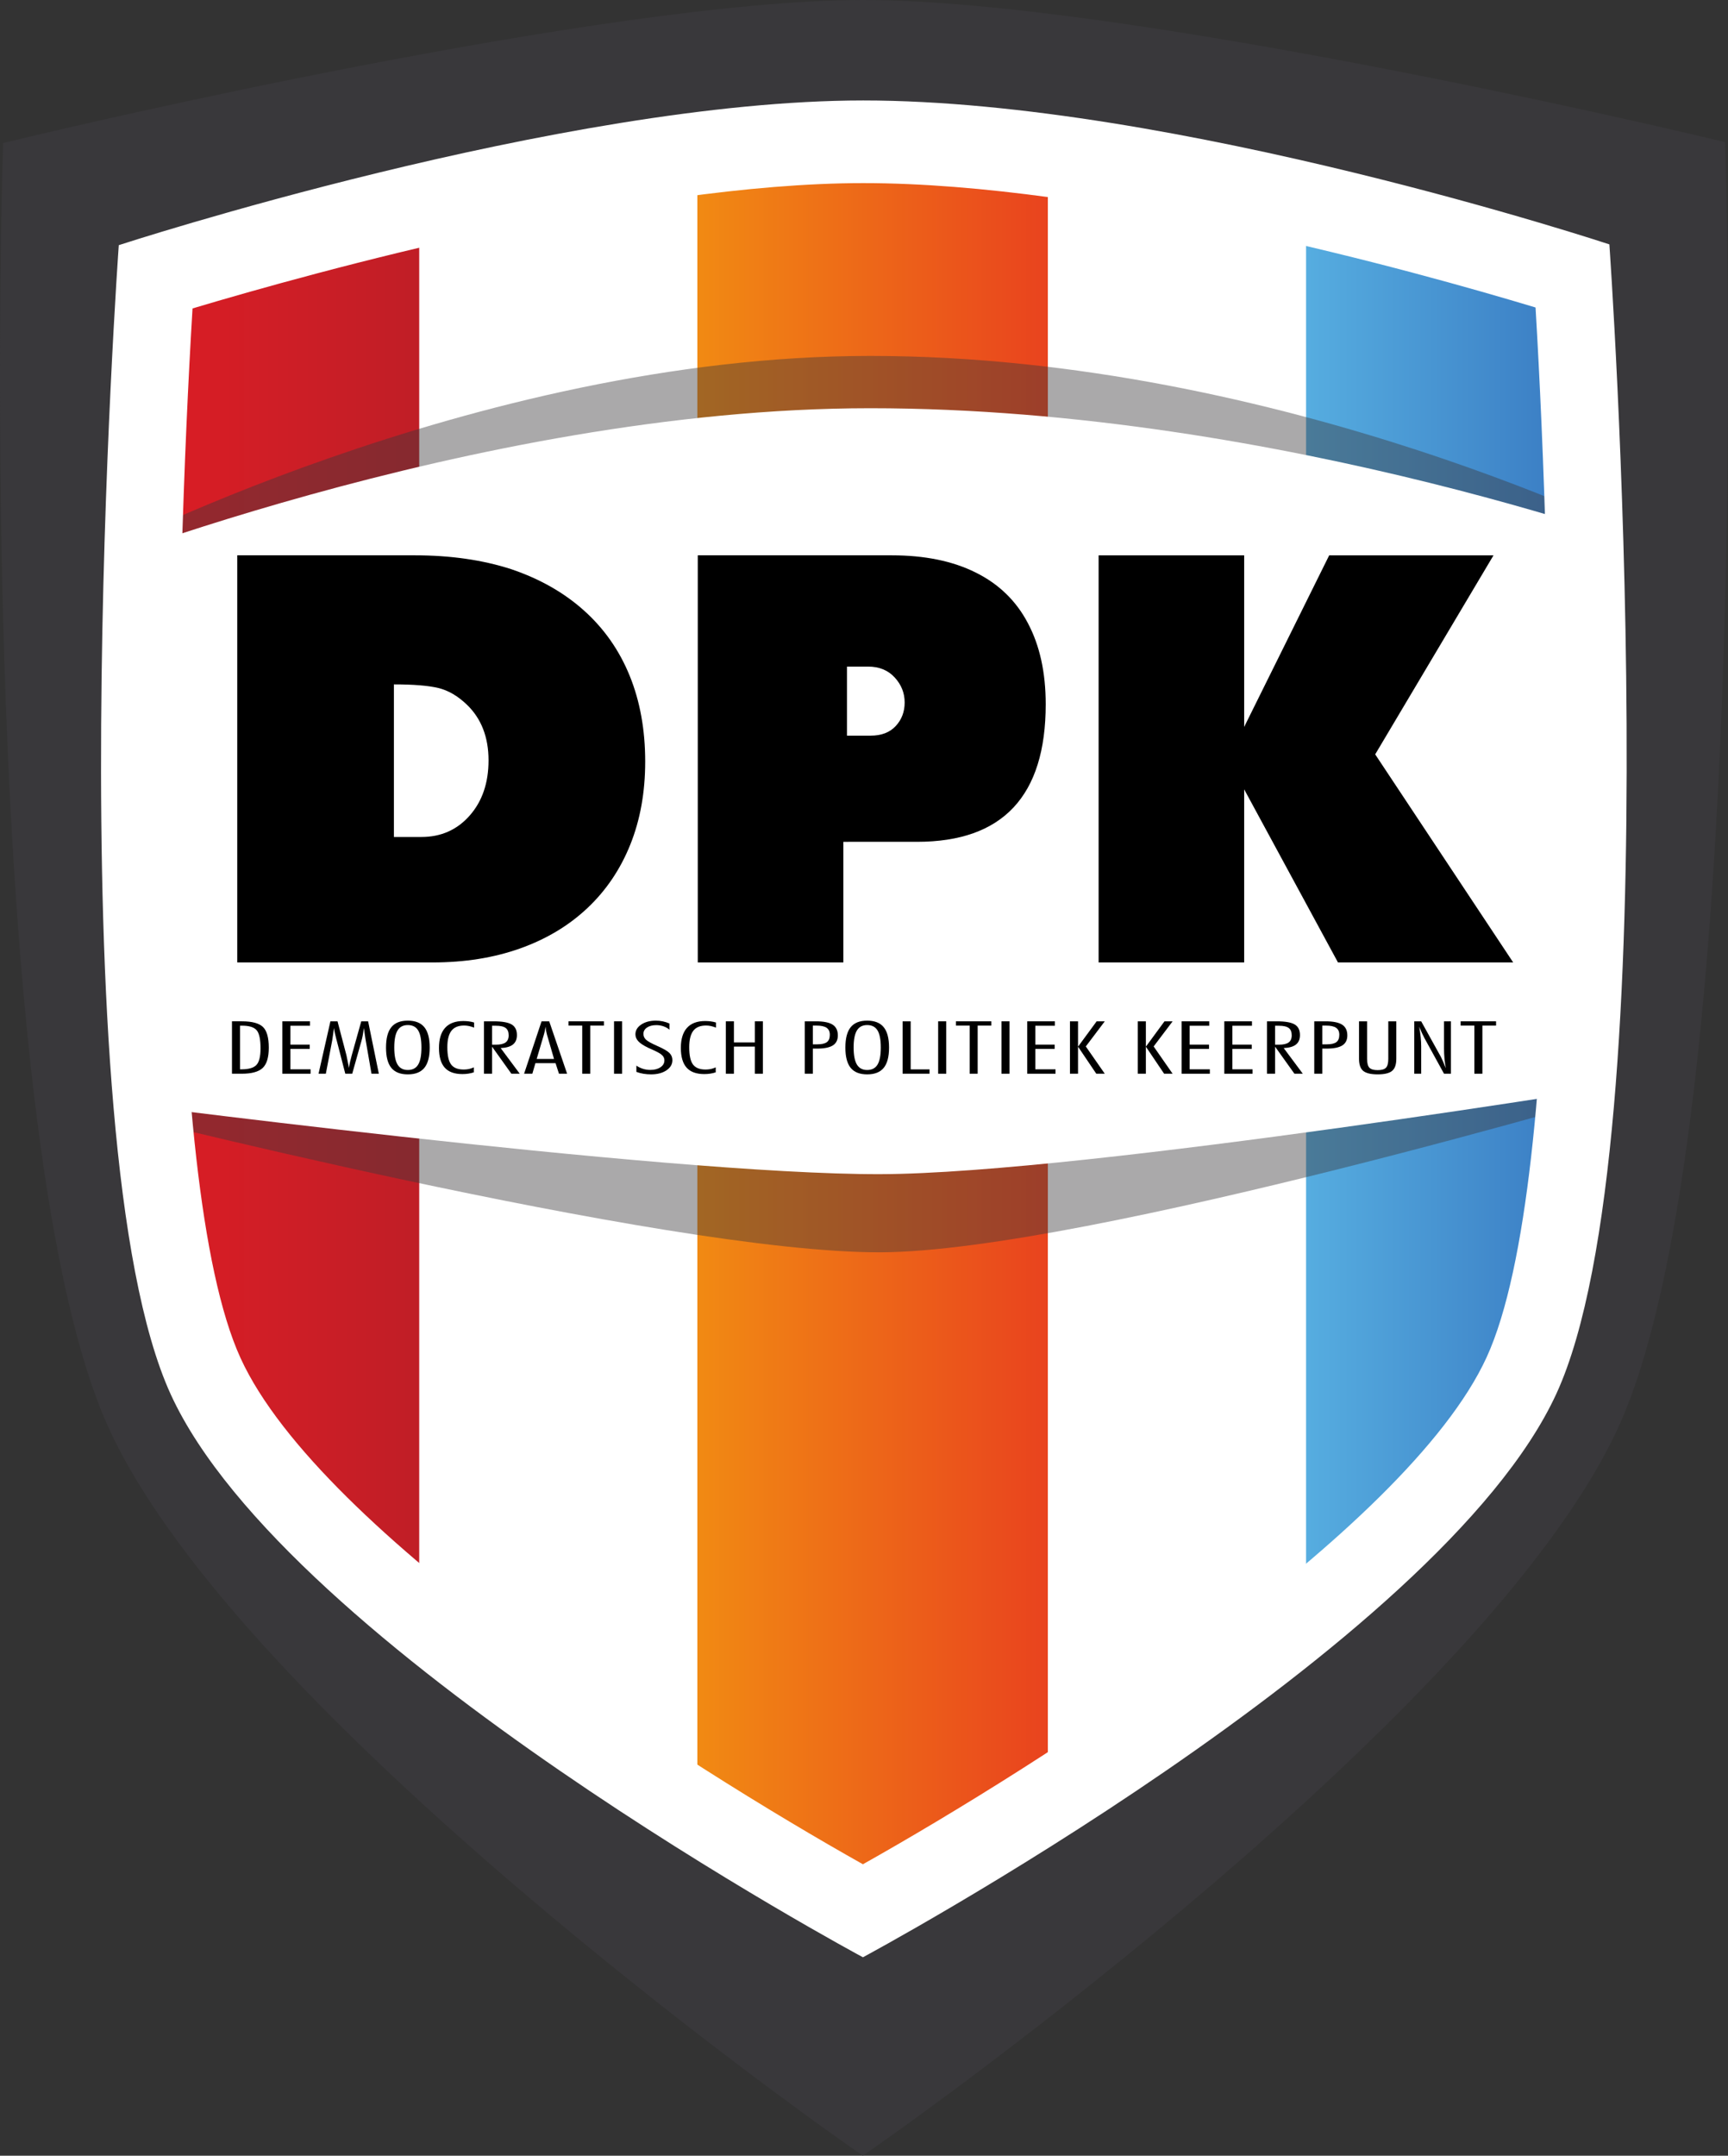 <?xml version="1.0" encoding="UTF-8" standalone="no"?>
<svg
   xmlns:dc="http://purl.org/dc/elements/1.1/"
   xmlns:cc="http://creativecommons.org/ns#"
   xmlns:rdf="http://www.w3.org/1999/02/22-rdf-syntax-ns#"
   xmlns:svg="http://www.w3.org/2000/svg"
   xmlns="http://www.w3.org/2000/svg"
   xml:space="preserve"
   height="653.2"
   width="523.804"
   version="1.1"
   id="svg3004"><rect width="100%" height="100%" fill="#333333" stroke="none"/><defs
     id="defs3008"><clipPath
       id="clipPath3018"
       clipPathUnits="userSpaceOnUse"><path
         id="path3020"
         d="m 203.183,42.109 h 429.633 v 522.56 H 203.183 Z" /></clipPath><linearGradient
       id="linearGradient3038"
       spreadMethod="pad"
       gradientTransform="matrix(84.996,0,0,84.996,377.675,312.528)"
       gradientUnits="userSpaceOnUse"
       y2="0"
       x2="1"
       y1="0"
       x1="0"><stop
         id="stop3040"
         offset="0"
         style="stop-opacity:1;stop-color:#f18a13" /><stop
         id="stop3042"
         offset="1"
         style="stop-opacity:1;stop-color:#e9431e" /></linearGradient><linearGradient
       id="linearGradient3058"
       spreadMethod="pad"
       gradientTransform="matrix(84.988,0,0,84.988,525.286,346.604)"
       gradientUnits="userSpaceOnUse"
       y2="0"
       x2="1"
       y1="0"
       x1="0"><stop
         id="stop3060"
         offset="0"
         style="stop-opacity:1;stop-color:#56ade0" /><stop
         id="stop3062"
         offset="1"
         style="stop-opacity:1;stop-color:#306bb9" /></linearGradient><linearGradient
       id="linearGradient3078"
       spreadMethod="pad"
       gradientTransform="matrix(84.992,0,0,84.992,225.246,346.55)"
       gradientUnits="userSpaceOnUse"
       y2="0"
       x2="1"
       y1="0"
       x1="0"><stop
         id="stop3080"
         offset="0"
         style="stop-opacity:1;stop-color:#e41d25" /><stop
         id="stop3082"
         offset="1"
         style="stop-opacity:1;stop-color:#c01e26" /></linearGradient><clipPath
       id="clipPath3090"
       clipPathUnits="userSpaceOnUse"><path
         id="path3092"
         d="M 0,595.28 H 841.89 V 0 H 0 Z" /></clipPath><clipPath
       id="clipPath3098"
       clipPathUnits="userSpaceOnUse"><path
         id="path3100"
         d="M 229.681,478.393 H 609.766 V 261.101 H 229.681 Z" /></clipPath><clipPath
       id="clipPath3102"
       clipPathUnits="userSpaceOnUse"><path
         id="path3104"
         d="M 229.681,261.102 H 609.765 V 478.394 H 229.681 Z" /></clipPath></defs><g
     transform="matrix(1.25,0,0,-1.25,-260.695,705.837)"
     id="g3012"><g
       id="g3014"><g
         clip-path="url(#clipPath3018)"
         id="g3016"><g
           transform="translate(417.959,540.518)"
           id="g3022"><path
             id="path3024"
             style="fill:#ffffff;fill-opacity:1;fill-rule:nonzero;stroke:none"
             d="m 0,0 c -73.043,0 -180.54,-35.071 -180.54,-35.071 0,0 -15.593,-217.023 12.598,-278.578 28.196,-61.59 167.858,-136.462 167.858,-136.462 0,0 139.911,75.034 168.192,136.679 28.24,61.548 12.82,278.553 12.82,278.553 C 180.928,-34.879 75.467,0 0,0" /></g></g></g><g
       id="g3026"><g
         id="g3028"><g
           id="g3034"><g
             id="g3036"><path
               id="path3044"
               style="fill:url(#linearGradient3038);stroke:none"
               d="m 377.663,543.03 h 84.998 V 81.974 h -84.998 z" /></g></g></g></g><g
       id="g3046"><g
         id="g3048"><g
           id="g3054"><g
             id="g3056"><path
               id="path3064"
               style="fill:url(#linearGradient3058);stroke:none"
               d="m 525.28,155.786 c 0,0 57.408,48.951 68.273,73.809 v 0 c 29.113,66.634 11.375,290.784 11.375,290.784 v 0 l -79.648,17.03 z" /></g></g></g></g><g
       id="g3066"><g
         id="g3068"><g
           id="g3074"><g
             id="g3076"><path
               id="path3084"
               style="fill:url(#linearGradient3078);stroke:none"
               d="m 230.57,520.379 c 0,0 -17.742,-224.15 11.374,-290.784 v 0 c 10.864,-24.858 68.273,-73.809 68.273,-73.809 v 0 381.623 z" /></g></g></g></g><g
       id="g3086"><g
         clip-path="url(#clipPath3090)"
         id="g3088"><g
           id="g3094"><g
             id="g3096" /><g
             id="g3106"><g
               style="opacity:0.43"
               id="g3108"
               clip-path="url(#clipPath3098)"><g
                 id="g3110"><g
                   id="g3112"
                   clip-path="url(#clipPath3102)"><g
                     id="g3114"
                     transform="translate(606.783,301.277)"><path
                       id="path3116"
                       style="fill:#39383b;fill-opacity:1;fill-rule:nonzero;stroke:none"
                       d="m 0,0 c 0,0 -134.893,-40.001 -184.693,-40.175 -52.641,-0.177 -190.617,35.01 -190.617,35.01 l -1.793,132.848 c 0,0 93.596,49.433 189.916,49.433 100.494,0 190.169,-45.74 190.169,-45.74 z" /></g></g></g></g></g></g><g
           transform="translate(607.525,302.429)"
           id="g3118"><path
             id="path3120"
             style="fill:#ffffff;fill-opacity:1;fill-rule:nonzero;stroke:none"
             d="m 0,0 c 0,0 -135.635,-22.241 -185.436,-22.384 -52.641,-0.162 -193.002,18.313 -193.002,18.313 l -8.82,125.444 c 0,0 103.008,41.911 199.329,41.911 100.491,0 196.066,-36.211 196.066,-36.211 z" /></g><g
           transform="translate(246.303,497.606)"
           id="g3122"><path
             id="path3124"
             style="fill:#39383b;fill-opacity:1;fill-rule:nonzero;stroke:none"
             d="m 0,0 c -2.319,-37.179 -11.89,-214.111 12.129,-266.559 23.832,-52.052 136.056,-116.578 159.382,-129.562 23.356,13.009 135.827,77.701 159.721,129.785 24.075,52.449 14.629,229.407 12.342,266.549 C 320.104,7.502 234.471,32.694 171.59,32.694 110.701,32.694 23.742,7.302 0,0 m 171.489,-455.497 -5.198,3.657 c -5.936,4.173 -145.737,103.003 -177.633,172.664 C -43.12,-209.791 -37.455,15.071 -37.2,24.611 l 0.211,7.78 7.144,1.706 c 5.64,1.343 138.8,32.941 201.417,32.966 62.826,0 196.199,-31.421 201.844,-32.759 l 7.166,-1.694 0.211,-7.802 c 0.242,-9.537 5.721,-234.377 -26.109,-303.762 -31.996,-69.711 -172.047,-168.71 -177.996,-172.886 z" /></g><g
           transform="translate(569.066,235.654)"
           id="g3126"><path
             id="path3128"
             style="fill:#ffffff;fill-opacity:1;fill-rule:nonzero;stroke:none"
             d="m 0,0 c -19.457,-42.427 -108.926,-99.142 -151.252,-122.895 -42.247,23.704 -131.514,80.304 -150.911,122.67 -19.795,43.215 -15.724,187.179 -11.658,254.473 29.844,8.914 107.45,30.38 162.648,30.38 56.985,0 133.532,-21.26 163.036,-30.151 C 15.877,187.201 19.83,43.221 0,0 m -151.173,304.662 c -73.035,0 -180.532,-35.075 -180.532,-35.075 0,0 -15.595,-217.019 12.598,-278.575 28.195,-61.585 167.86,-136.454 167.86,-136.454 0,0 139.909,75.026 168.185,136.661 28.246,61.555 12.828,278.557 12.828,278.557 0,0 -105.465,34.886 -180.939,34.886" /></g><g
           transform="translate(266.768,316.041)"
           id="g3130"><path
             id="path3132"
             style="fill:#000000;fill-opacity:1;fill-rule:nonzero;stroke:none"
             d="m 0,0 v -10.581 h 0.38 c 1.724,0 2.919,0.352 3.586,1.053 0.667,0.702 1.001,2.045 1.001,4.029 0,2.222 -0.321,3.693 -0.965,4.416 C 3.36,-0.361 2.191,0 0.497,0 Z m -1.958,1.053 h 2.425 c 2.426,0 4.115,-0.451 5.07,-1.353 0.954,-0.902 1.431,-2.583 1.431,-5.042 0,-2.338 -0.492,-3.974 -1.475,-4.908 -0.984,-0.934 -2.679,-1.401 -5.084,-1.401 h -2.367 z" /></g><g
           transform="translate(277.023,317.093)"
           id="g3134"><path
             id="path3136"
             style="fill:#000000;fill-opacity:1;fill-rule:nonzero;stroke:none"
             d="M 0,0 H 6.705 V -1.07 H 1.958 V -5.647 H 6.646 V -6.683 H 1.958 v -4.95 h 4.893 v -1.071 H 0 Z" /></g><g
           transform="translate(288.682,317.093)"
           id="g3138"><path
             id="path3140"
             style="fill:#000000;fill-opacity:1;fill-rule:nonzero;stroke:none"
             d="m 0,0 h 1.724 l 2.162,-8.231 c 0.038,-0.151 0.17,-0.804 0.394,-1.958 0.078,-0.464 0.146,-0.832 0.204,-1.105 0.069,0.464 0.161,0.951 0.278,1.462 0.117,0.51 0.253,1.044 0.409,1.601 L 7.479,0 h 1.666 l 2.6,-12.704 H 9.962 l -1.445,8.319 c 0,0.034 -0.011,0.095 -0.03,0.182 -0.146,0.946 -0.263,1.805 -0.35,2.576 C 8.02,-2.41 7.913,-3.045 7.815,-3.533 7.718,-4.02 7.615,-4.449 7.508,-4.82 l -2.22,-7.884 H 3.608 L 1.49,-4.507 C 1.48,-4.467 1.46,-4.4 1.431,-4.307 1.159,-3.28 0.969,-2.387 0.862,-1.627 0.803,-2.016 0.735,-2.512 0.657,-3.115 0.541,-4.002 0.467,-4.504 0.438,-4.62 l -1.548,-8.084 h -1.768 z" /></g><g
           transform="translate(307.454,316.188)"
           id="g3142"><path
             id="path3144"
             style="fill:#000000;fill-opacity:1;fill-rule:nonzero;stroke:none"
             d="m 0,0 c -1.13,0 -1.96,-0.437 -2.491,-1.31 -0.53,-0.873 -0.796,-2.249 -0.796,-4.128 0,-1.88 0.266,-3.259 0.796,-4.138 0.531,-0.879 1.361,-1.318 2.491,-1.318 1.14,0 1.974,0.434 2.505,1.301 0.531,0.867 0.796,2.252 0.796,4.155 0,1.896 -0.265,3.277 -0.796,4.142 C 1.974,-0.432 1.14,0 0,0 m -5.288,-5.456 c 0,2.228 0.428,3.873 1.285,4.934 C -3.146,0.54 -1.812,1.07 0,1.07 c 1.812,0 3.148,-0.53 4.01,-1.592 0.862,-1.061 1.293,-2.706 1.293,-4.934 0,-2.227 -0.431,-3.867 -1.293,-4.92 -0.862,-1.053 -2.198,-1.58 -4.01,-1.58 -1.812,0 -3.146,0.527 -4.003,1.58 -0.857,1.053 -1.285,2.693 -1.285,4.92" /></g><g
           transform="translate(323.465,304.729)"
           id="g3146"><path
             id="path3148"
             style="fill:#000000;fill-opacity:1;fill-rule:nonzero;stroke:none"
             d="m 0,0 c -0.409,-0.139 -0.85,-0.245 -1.322,-0.317 -0.472,-0.073 -0.957,-0.109 -1.453,-0.109 -1.929,0 -3.358,0.52 -4.288,1.561 -0.93,1.042 -1.395,2.636 -1.395,4.782 0,2.14 0.497,3.762 1.49,4.864 0.993,1.102 2.459,1.653 4.397,1.653 0.487,0 0.947,-0.029 1.381,-0.087 0.433,-0.058 0.849,-0.148 1.249,-0.27 v -1.244 c -0.458,0.18 -0.879,0.31 -1.264,0.392 -0.385,0.081 -0.767,0.121 -1.147,0.121 -1.402,0 -2.432,-0.426 -3.089,-1.279 -0.658,-0.853 -0.987,-2.184 -0.987,-3.994 0,-1.966 0.304,-3.357 0.913,-4.172 0.609,-0.815 1.619,-1.222 3.032,-1.222 0.292,0 0.572,0.017 0.839,0.052 0.269,0.035 0.529,0.087 0.782,0.157 0.146,0.04 0.292,0.088 0.438,0.143 0.147,0.055 0.288,0.115 0.424,0.178 z" /></g><g
           transform="translate(327.877,316.023)"
           id="g3150"><path
             id="path3152"
             style="fill:#000000;fill-opacity:1;fill-rule:nonzero;stroke:none"
             d="m 0,0 v -4.594 h 0.92 c 1.081,0 1.87,0.181 2.367,0.544 0.497,0.362 0.745,0.941 0.745,1.736 0,0.817 -0.244,1.408 -0.731,1.771 C 2.814,-0.181 2.021,0 0.92,0 Z m -1.958,1.07 h 2.367 c 2.045,0 3.494,-0.254 4.346,-0.761 0.852,-0.508 1.278,-1.365 1.278,-2.571 0,-1.009 -0.321,-1.772 -0.964,-2.289 C 4.426,-5.067 3.433,-5.354 2.089,-5.412 L 6.72,-11.633 H 4.689 L 0,-5.073 v -6.56 h -1.958 z" /></g><g
           transform="translate(340.456,313.891)"
           id="g3154"><path
             id="path3156"
             style="fill:#000000;fill-opacity:1;fill-rule:nonzero;stroke:none"
             d="M 0,0 -1.753,-5.917 H 2.454 L 0.73,0.009 C 0.662,0.241 0.599,0.518 0.54,0.84 0.482,1.162 0.433,1.514 0.394,1.897 0.345,1.532 0.29,1.192 0.226,0.879 0.163,0.566 0.087,0.273 0,0 M -0.57,3.202 H 1.285 L 5.624,-9.501 H 3.652 L 2.819,-6.935 H -2.06 l -0.745,-2.566 h -2.001 z" /></g><g
           transform="translate(349.747,316.058)"
           id="g3158"><path
             id="path3160"
             style="fill:#000000;fill-opacity:1;fill-rule:nonzero;stroke:none"
             d="m 0,0 h -3.331 v 1.035 h 8.59 V 0 H 1.943 V -11.668 H 0 Z" /></g><path
           id="path3162"
           style="fill:#000000;fill-opacity:1;fill-rule:nonzero;stroke:none"
           d="m 357.461,317.093 h 1.958 v -12.704 h -1.958 z" /><g
           transform="translate(362.881,306.348)"
           id="g3164"><path
             id="path3166"
             style="fill:#000000;fill-opacity:1;fill-rule:nonzero;stroke:none"
             d="m 0,0 c 0.516,-0.343 1.056,-0.601 1.621,-0.774 0.565,-0.175 1.154,-0.262 1.768,-0.262 0.993,0 1.809,0.215 2.447,0.644 0.638,0.43 0.956,0.983 0.956,1.662 0,0.29 -0.065,0.557 -0.197,0.801 C 6.464,2.314 6.262,2.541 5.989,2.75 5.57,3.068 4.83,3.46 3.769,3.924 3.34,4.109 3.024,4.251 2.819,4.351 1.738,4.873 0.959,5.387 0.482,5.895 0.004,6.402 -0.234,6.969 -0.234,7.596 c 0,0.951 0.472,1.741 1.417,2.371 0.944,0.629 2.128,0.944 3.55,0.944 0.564,0 1.122,-0.058 1.672,-0.174 0.551,-0.116 1.089,-0.29 1.615,-0.522 V 8.718 C 7.591,9.078 7.104,9.352 6.559,9.541 6.013,9.729 5.434,9.823 4.82,9.823 3.895,9.823 3.146,9.627 2.571,9.236 1.996,8.845 1.709,8.333 1.709,7.7 1.709,7.167 1.904,6.707 2.293,6.321 2.683,5.936 3.603,5.42 5.054,4.777 6.554,4.121 7.542,3.551 8.02,3.067 8.497,2.583 8.735,2.007 8.735,1.34 c 0,-1.009 -0.486,-1.838 -1.46,-2.485 -0.974,-0.647 -2.211,-0.97 -3.711,-0.97 -0.652,0 -1.271,0.05 -1.855,0.148 C 1.125,-1.868 0.555,-1.717 0,-1.514 Z" /></g><g
           transform="translate(382.122,304.729)"
           id="g3168"><path
             id="path3170"
             style="fill:#000000;fill-opacity:1;fill-rule:nonzero;stroke:none"
             d="m 0,0 c -0.409,-0.139 -0.851,-0.245 -1.322,-0.317 -0.473,-0.073 -0.957,-0.109 -1.454,-0.109 -1.928,0 -3.358,0.52 -4.287,1.561 -0.931,1.042 -1.395,2.636 -1.395,4.782 0,2.14 0.496,3.762 1.489,4.864 0.994,1.102 2.459,1.653 4.398,1.653 0.486,0 0.947,-0.029 1.38,-0.087 0.433,-0.058 0.849,-0.148 1.249,-0.27 v -1.244 c -0.458,0.18 -0.879,0.31 -1.264,0.392 -0.385,0.081 -0.767,0.121 -1.147,0.121 -1.402,0 -2.432,-0.426 -3.089,-1.279 C -6.1,9.214 -6.428,7.883 -6.428,6.073 c 0,-1.966 0.304,-3.357 0.913,-4.172 0.608,-0.815 1.619,-1.222 3.031,-1.222 0.293,0 0.572,0.017 0.84,0.052 0.268,0.035 0.529,0.087 0.782,0.157 0.146,0.04 0.292,0.088 0.438,0.143 0.146,0.055 0.287,0.115 0.424,0.178 z" /></g><g
           transform="translate(384.576,317.093)"
           id="g3172"><path
             id="path3174"
             style="fill:#000000;fill-opacity:1;fill-rule:nonzero;stroke:none"
             d="M 0,0 H 1.957 V -5.116 H 7.041 V 0 H 8.984 V -12.704 H 7.041 v 6.579 H 1.957 v -6.579 H 0 Z" /></g><g
           transform="translate(405.671,316.058)"
           id="g3176"><path
             id="path3178"
             style="fill:#000000;fill-opacity:1;fill-rule:nonzero;stroke:none"
             d="m 0,0 v -4.542 h 1.066 c 1.091,0 1.872,0.18 2.345,0.539 0.473,0.36 0.709,0.952 0.709,1.775 0,0.772 -0.259,1.336 -0.774,1.693 C 2.829,-0.179 2.021,0 0.921,0 Z m -1.957,1.035 h 2.731 c 1.851,0 3.195,-0.271 4.033,-0.813 0.837,-0.543 1.256,-1.411 1.256,-2.606 0,-1.102 -0.405,-1.91 -1.212,-2.424 -0.809,-0.513 -2.08,-0.77 -3.813,-0.77 H 0 v -6.09 h -1.957 z" /></g><g
           transform="translate(418.849,316.188)"
           id="g3180"><path
             id="path3182"
             style="fill:#000000;fill-opacity:1;fill-rule:nonzero;stroke:none"
             d="m 0,0 c -1.13,0 -1.96,-0.437 -2.491,-1.31 -0.53,-0.873 -0.796,-2.249 -0.796,-4.128 0,-1.88 0.266,-3.259 0.796,-4.138 0.531,-0.879 1.361,-1.318 2.491,-1.318 1.14,0 1.975,0.434 2.505,1.301 0.531,0.867 0.796,2.252 0.796,4.155 0,1.896 -0.265,3.277 -0.796,4.142 C 1.975,-0.432 1.14,0 0,0 m -5.288,-5.456 c 0,2.228 0.429,3.873 1.285,4.934 C -3.146,0.54 -1.812,1.07 0,1.07 c 1.812,0 3.148,-0.53 4.01,-1.592 0.862,-1.061 1.293,-2.706 1.293,-4.934 0,-2.227 -0.431,-3.867 -1.293,-4.92 -0.862,-1.053 -2.198,-1.58 -4.01,-1.58 -1.812,0 -3.146,0.527 -4.003,1.58 -0.856,1.053 -1.285,2.693 -1.285,4.92" /></g><g
           transform="translate(427.44,317.093)"
           id="g3184"><path
             id="path3186"
             style="fill:#000000;fill-opacity:1;fill-rule:nonzero;stroke:none"
             d="m 0,0 h 1.957 v -11.651 h 4.574 v -1.053 H 0 Z" /></g><path
           id="path3188"
           style="fill:#000000;fill-opacity:1;fill-rule:nonzero;stroke:none"
           d="m 436.059,317.093 h 1.957 v -12.704 h -1.957 z" /><g
           transform="translate(443.699,316.058)"
           id="g3190"><path
             id="path3192"
             style="fill:#000000;fill-opacity:1;fill-rule:nonzero;stroke:none"
             d="M 0,0 H -3.33 V 1.035 H 5.26 V 0 H 1.943 V -11.668 H 0 Z" /></g><path
           id="path3194"
           style="fill:#000000;fill-opacity:1;fill-rule:nonzero;stroke:none"
           d="m 451.412,317.093 h 1.957 v -12.704 h -1.957 z" /><g
           transform="translate(457.666,317.093)"
           id="g3196"><path
             id="path3198"
             style="fill:#000000;fill-opacity:1;fill-rule:nonzero;stroke:none"
             d="M 0,0 H 6.705 V -1.07 H 1.957 V -5.647 H 6.646 V -6.683 H 1.957 v -4.95 h 4.895 v -1.071 H 0 Z" /></g><g
           transform="translate(474.496,317.093)"
           id="g3200"><path
             id="path3202"
             style="fill:#000000;fill-opacity:1;fill-rule:nonzero;stroke:none"
             d="m 0,0 h 1.971 l -4.602,-6.091 4.602,-6.613 h -2.059 l -4.428,6.561 z m -6.473,0 h 1.957 v -12.704 h -1.957 z" /></g><g
           transform="translate(490.945,317.093)"
           id="g3204"><path
             id="path3206"
             style="fill:#000000;fill-opacity:1;fill-rule:nonzero;stroke:none"
             d="m 0,0 h 1.973 l -4.602,-6.091 4.602,-6.613 h -2.061 l -4.426,6.561 z m -6.471,0 h 1.957 v -12.704 h -1.957 z" /></g><g
           transform="translate(495.096,317.093)"
           id="g3208"><path
             id="path3210"
             style="fill:#000000;fill-opacity:1;fill-rule:nonzero;stroke:none"
             d="M 0,0 H 6.705 V -1.07 H 1.957 V -5.647 H 6.646 V -6.683 H 1.957 v -4.95 h 4.895 v -1.071 H 0 Z" /></g><g
           transform="translate(505.453,317.093)"
           id="g3212"><path
             id="path3214"
             style="fill:#000000;fill-opacity:1;fill-rule:nonzero;stroke:none"
             d="M 0,0 H 6.705 V -1.07 H 1.957 V -5.647 H 6.646 V -6.683 H 1.957 v -4.95 h 4.895 v -1.071 H 0 Z" /></g><g
           transform="translate(517.768,316.023)"
           id="g3216"><path
             id="path3218"
             style="fill:#000000;fill-opacity:1;fill-rule:nonzero;stroke:none"
             d="m 0,0 v -4.594 h 0.922 c 1.08,0 1.869,0.181 2.365,0.544 0.498,0.362 0.746,0.941 0.746,1.736 0,0.817 -0.244,1.408 -0.73,1.771 C 2.814,-0.181 2.021,0 0.922,0 Z M -1.957,1.07 H 0.41 c 2.045,0 3.494,-0.254 4.346,-0.761 0.851,-0.508 1.277,-1.365 1.277,-2.571 0,-1.009 -0.32,-1.772 -0.963,-2.289 C 4.428,-5.067 3.434,-5.354 2.09,-5.412 l 4.631,-6.221 H 4.689 L 0,-5.073 v -6.56 h -1.957 z" /></g><g
           transform="translate(529.223,316.058)"
           id="g3220"><path
             id="path3222"
             style="fill:#000000;fill-opacity:1;fill-rule:nonzero;stroke:none"
             d="m 0,0 v -4.542 h 1.066 c 1.09,0 1.872,0.18 2.344,0.539 0.473,0.36 0.709,0.952 0.709,1.775 0,0.772 -0.258,1.336 -0.773,1.693 C 2.828,-0.179 2.021,0 0.92,0 Z m -1.957,1.035 h 2.73 c 1.852,0 3.196,-0.271 4.034,-0.813 0.836,-0.543 1.256,-1.411 1.256,-2.606 0,-1.102 -0.405,-1.91 -1.213,-2.424 -0.809,-0.513 -2.08,-0.77 -3.813,-0.77 H 0 v -6.09 h -1.957 z" /></g><g
           transform="translate(538.119,317.093)"
           id="g3224"><path
             id="path3226"
             style="fill:#000000;fill-opacity:1;fill-rule:nonzero;stroke:none"
             d="m 0,0 h 1.957 v -9.084 c 0,-1.062 0.189,-1.785 0.57,-2.171 0.379,-0.386 1.047,-0.578 2,-0.578 0.955,0 1.623,0.192 2.002,0.578 0.381,0.386 0.571,1.109 0.571,2.171 V 0 h 1.943 v -9.084 c 0,-1.404 -0.344,-2.384 -1.031,-2.941 -0.686,-0.557 -1.848,-0.835 -3.485,-0.835 -1.644,0 -2.81,0.278 -3.498,0.835 C 0.344,-11.468 0,-10.488 0,-9.084 Z" /></g><g
           transform="translate(551.516,317.093)"
           id="g3228"><path
             id="path3230"
             style="fill:#000000;fill-opacity:1;fill-rule:nonzero;stroke:none"
             d="M 0,0 H 1.68 L 6.5,-8.692 c 0.068,-0.122 0.205,-0.419 0.408,-0.892 0.205,-0.473 0.459,-1.066 0.76,-1.78 -0.154,0.76 -0.27,1.537 -0.342,2.332 -0.074,0.795 -0.109,1.615 -0.109,2.463 V 0 H 8.896 V -12.704 H 7.217 L 2.512,-4.15 C 2.297,-3.745 2.084,-3.313 1.869,-2.858 1.654,-2.403 1.432,-1.888 1.197,-1.314 1.363,-2.213 1.484,-3.06 1.563,-3.854 1.641,-4.649 1.68,-5.389 1.68,-6.073 v -6.631 H 0 Z" /></g><g
           transform="translate(566.094,316.058)"
           id="g3232"><path
             id="path3234"
             style="fill:#000000;fill-opacity:1;fill-rule:nonzero;stroke:none"
             d="M 0,0 H -3.33 V 1.035 H 5.26 V 0 H 1.943 V -11.668 H 0 Z" /></g><g
           transform="translate(413.95,386.34)"
           id="g3236"><path
             id="path3238"
             style="fill:#000000;fill-opacity:1;fill-rule:nonzero;stroke:none"
             d="m 0,0 h 5.713 c 2.637,0 4.675,0.779 6.115,2.339 1.441,1.559 2.161,3.46 2.161,5.703 0,2.29 -0.805,4.313 -2.417,6.067 -1.611,1.755 -3.76,2.632 -6.445,2.632 H 0 Z M -36.182,-54.975 V 43.717 H 10.84 c 8.008,0 14.795,-1.389 20.361,-4.167 5.614,-2.778 9.839,-6.872 12.671,-12.282 2.88,-5.41 4.321,-11.965 4.321,-19.665 0,-22.224 -10.4,-33.336 -31.201,-33.336 H -0.879 v -29.242 z" /></g><g
           transform="translate(474.972,331.365)"
           id="g3240"><path
             id="path3242"
             style="fill:#000000;fill-opacity:1;fill-rule:nonzero;stroke:none"
             d="M 0,0 V 98.691 H 35.297 V 57.095 l 20.62,41.596 H 95.765 L 67.071,50.442 100.534,0 H 58.046 L 35.297,41.962 V 0 Z" /></g><g
           transform="translate(304.078,361.778)"
           id="g3244"><path
             id="path3246"
             style="fill:#000000;fill-opacity:1;fill-rule:nonzero;stroke:none"
             d="m 0,0 h 6.667 c 4.755,0 8.657,1.729 11.708,5.19 3.049,3.46 4.574,7.919 4.574,13.378 0,5.604 -1.732,10.089 -5.195,13.452 -2.222,2.144 -4.548,3.509 -6.977,4.093 C 8.347,36.698 4.755,36.991 0,36.991 Z M -37.99,-30.412 V 68.279 H 5.04 c 8.683,0 16.487,-1.121 23.414,-3.362 6.925,-2.34 12.817,-5.691 17.676,-10.052 4.858,-4.363 8.541,-9.626 11.049,-15.791 2.506,-6.166 3.76,-13.098 3.76,-20.798 0,-7.409 -1.202,-14.109 -3.606,-20.104 -2.403,-5.994 -5.866,-11.124 -10.388,-15.388 -4.524,-4.265 -9.963,-7.53 -16.32,-9.796 -6.358,-2.266 -13.44,-3.4 -21.244,-3.4 z" /></g></g></g></g></svg>